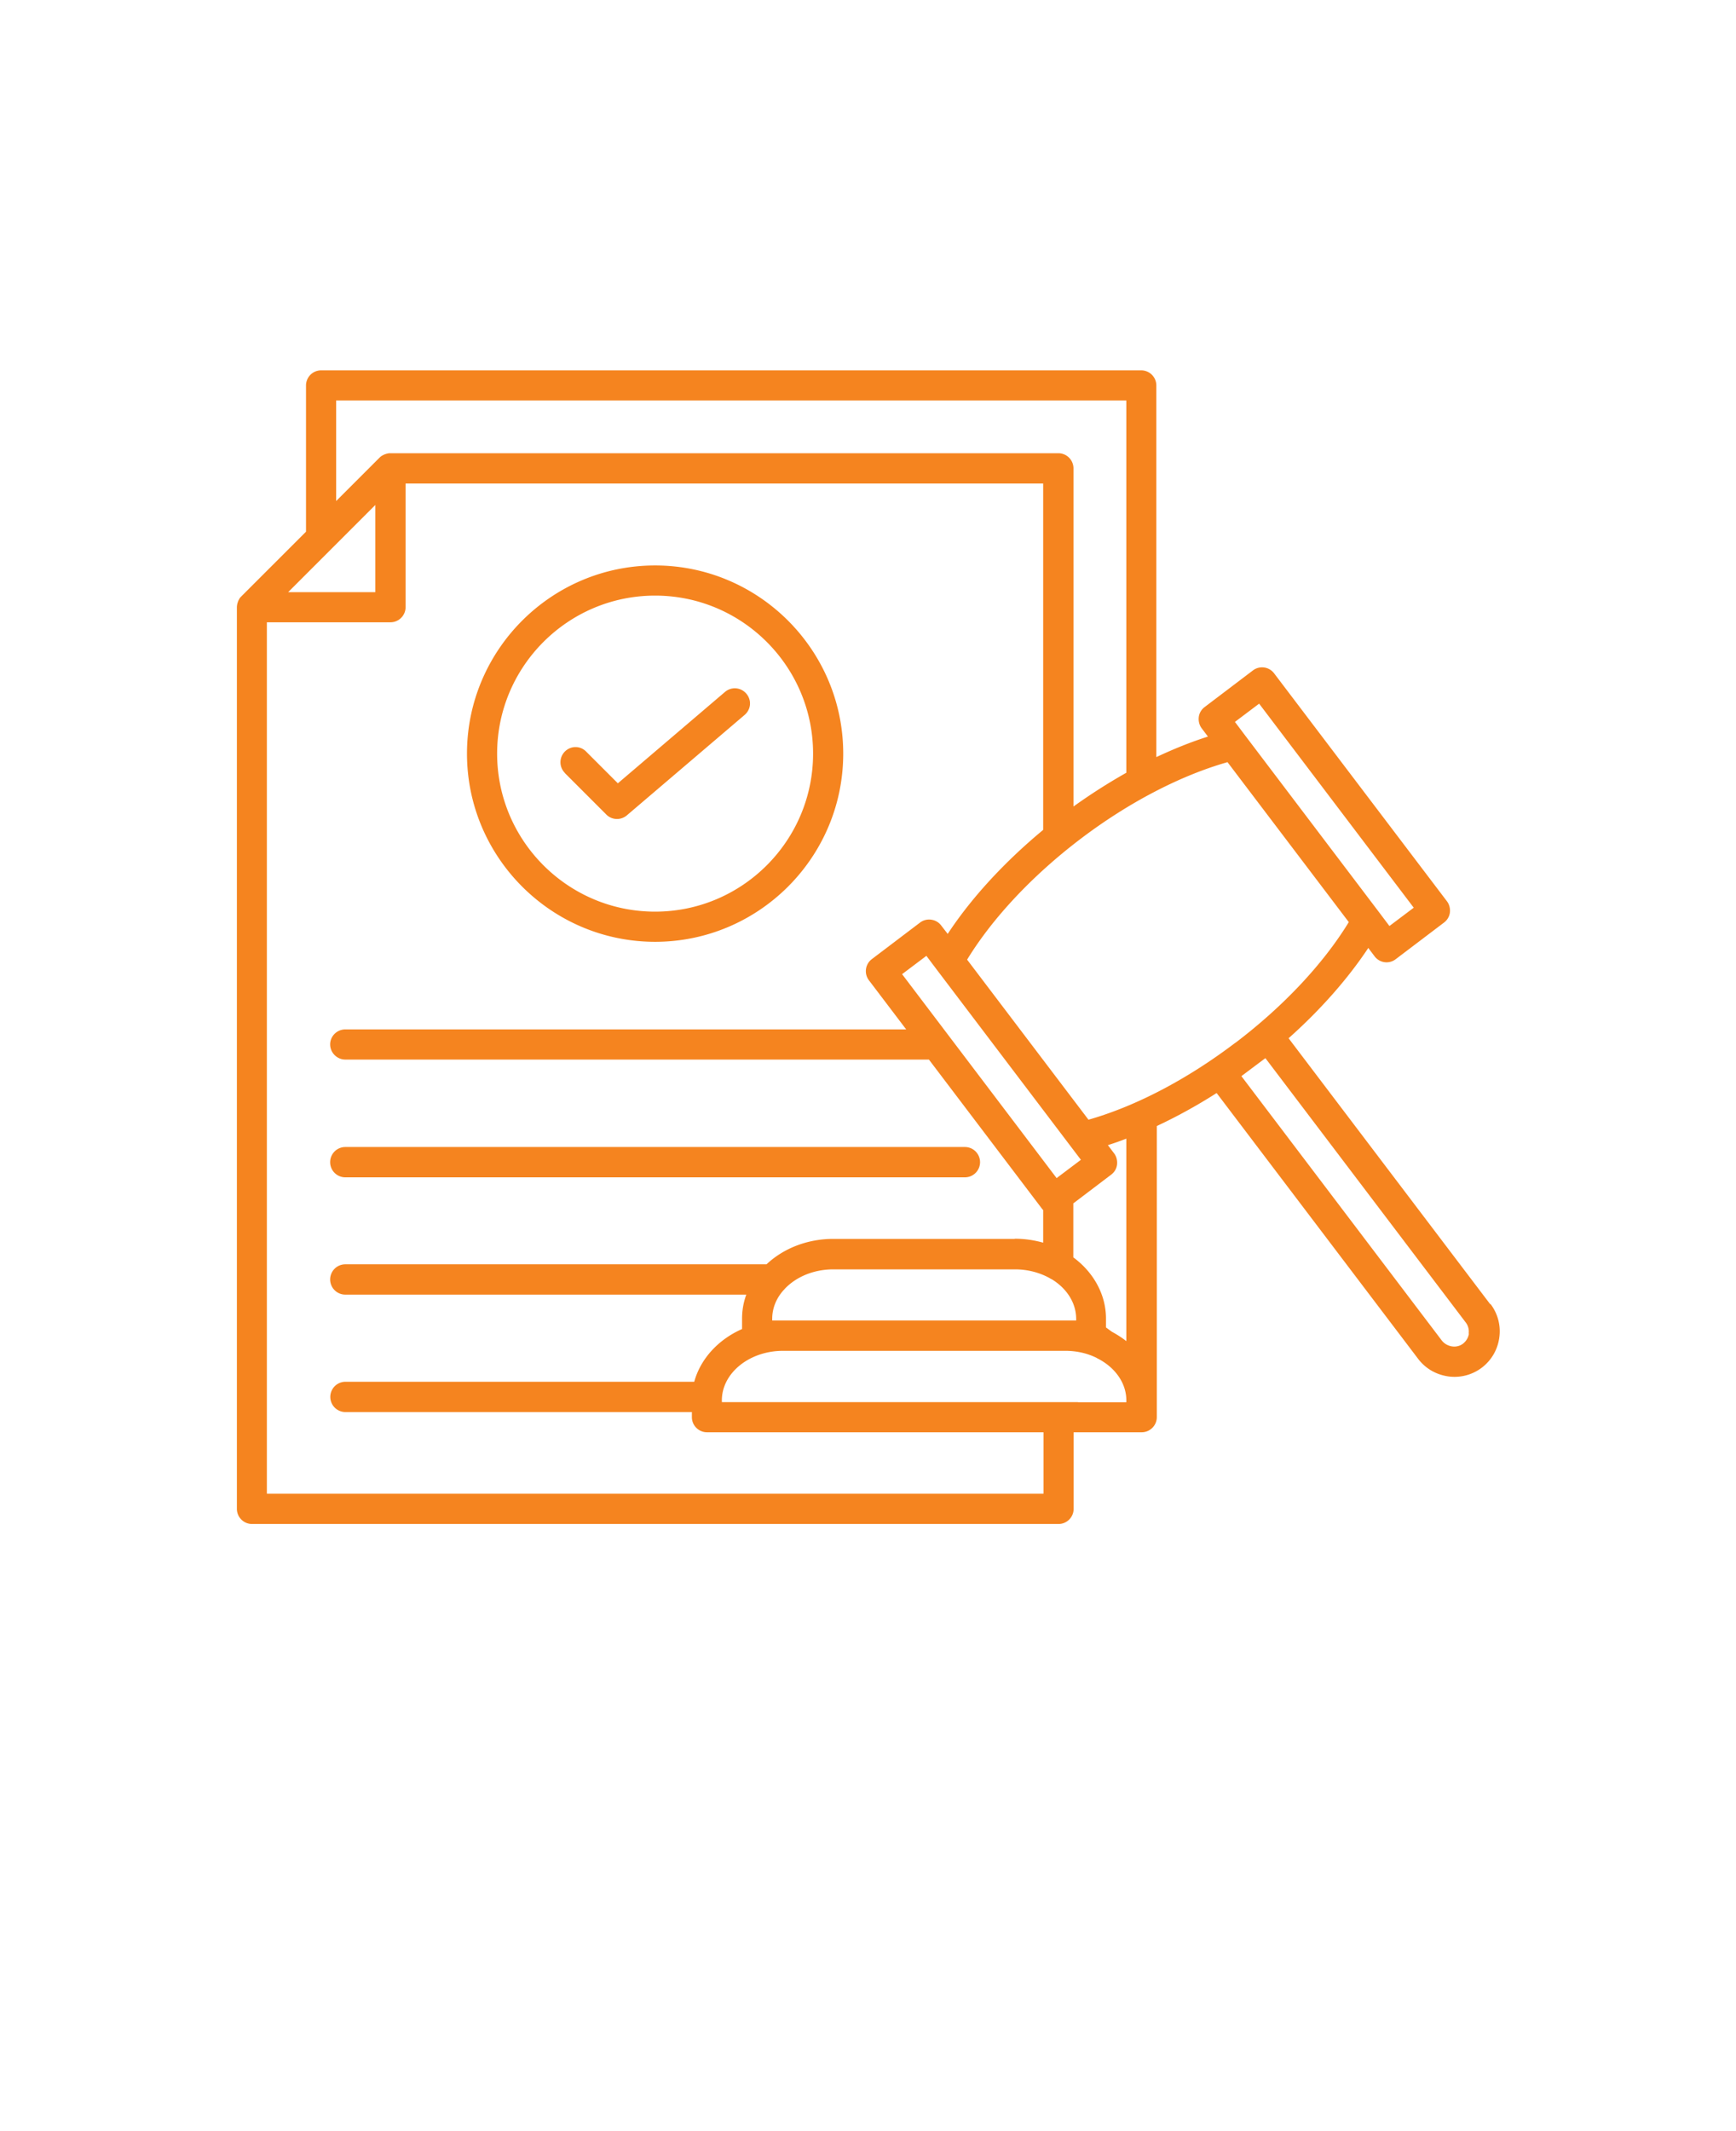 <svg xmlns="http://www.w3.org/2000/svg" viewBox="0 0 110 135"><path d="M94.42 82.61 81.65 65.77c2.02-1.8 3.75-3.76 5.05-5.72l.4.53a.947.947 0 0 0 1.34.18l3.06-2.32c.2-.15.34-.38.37-.63s-.03-.51-.18-.71L80.73 42.65a.956.956 0 0 0-1.34-.18l-3.06 2.32c-.2.15-.34.38-.37.63s.03.51.18.71l.4.53c-1.07.34-2.16.78-3.27 1.3V24.42a.96.96 0 0 0-.96-.96H20.35a.96.96 0 0 0-.96.96v9.26l-4.11 4.11s-.09.09-.12.15v.01c-.03.05-.06.1-.08.16v.01c-.02.05-.04.11-.05.16-.01.07-.02.12-.02.19v57.11c0 .53.43.96.96.96h51.1c.53 0 .96-.43.96-.96v-4.85h4.31c.53 0 .96-.43.96-.96V71.33c1.26-.59 2.54-1.29 3.79-2.09l12.77 16.84c.46.61 1.14 1 1.9 1.11A2.86 2.86 0 0 0 95 84.74c.11-.76-.09-1.52-.55-2.13ZM79.78 44.57l9.8 12.93-1.54 1.16-.67-.89-8.45-11.15-.67-.89 1.54-1.16Zm5.68 13.85c-1.62 2.65-4.15 5.34-7.18 7.64h-.01c-3.04 2.31-6.31 4.02-9.3 4.87l-7.69-10.14c1.62-2.65 4.16-5.35 7.19-7.65s6.32-4.01 9.31-4.86l7.69 10.14ZM68.18 83.65H48.93v-.11c0-.67.26-1.29.7-1.79.04-.04.07-.07.1-.11.71-.75 1.82-1.23 3.08-1.23h11.5c.82 0 1.58.21 2.21.56.04.03.08.05.13.07.93.57 1.54 1.48 1.54 2.51v.11Zm-3.88-5.17H52.8c-1.67 0-3.18.62-4.23 1.61H21.88a.96.96 0 0 0 0 1.92h25.41c-.18.48-.27 1-.27 1.53v.65c-1.5.66-2.63 1.88-3.03 3.34h-22.1a.96.96 0 0 0 0 1.92h21.95v.32c0 .53.43.96.96.96h21.32v3.89H16.91v-55.2h7.83c.53 0 .96-.43.96-.96v-7.83h40.4v21.94c-2.46 2.04-4.55 4.31-6.05 6.59l-.41-.53a.94.94 0 0 0-.63-.37.95.95 0 0 0-.71.18l-3.06 2.32c-.42.32-.5.92-.18 1.34l2.36 3.11H21.88c-.53 0-.96.43-.96.95s.43.96.96.96h36.98l7.15 9.43s.05.07.09.1v2.07c-.57-.16-1.17-.25-1.8-.25ZM21.02 34.75l2.76-2.76v5.52h-5.52zm45.94 39.89-9.8-12.93 1.54-1.16.67.89 9.12 12.03-1.54 1.16ZM21.31 25.37h50.06v23.58c-1.13.64-2.25 1.35-3.35 2.14V29.67a.96.96 0 0 0-.96-.96H24.74c-.06 0-.12 0-.18.02h-.01a.8.8 0 0 0-.16.05h-.01c-.05.02-.11.05-.16.08h-.01c-.05.04-.1.07-.15.12l-2.76 2.76v-6.39Zm47 63.45H45.74v-.11c0-1.73 1.74-3.14 3.88-3.14H67.5c.73 0 1.41.16 1.99.45.02.02.05.03.07.04 1.09.56 1.81 1.54 1.81 2.66v.11h-3.06Zm3.05-3.87c-.28-.22-.58-.41-.91-.59l-.37-.27v-.56c0-1.55-.81-2.95-2.07-3.88v-3.42l2.4-1.82c.2-.15.34-.38.37-.63s-.03-.51-.18-.71l-.4-.53c.39-.12.78-.26 1.17-.41v12.81Zm21.72-.48c-.04.26-.17.48-.37.64s-.46.22-.71.18-.48-.17-.64-.37l-12.7-16.75.76-.57.76-.57 12.7 16.75c.15.2.22.46.18.71ZM41.51 59.66c6.57 0 11.92-5.35 11.92-11.92s-5.35-11.92-11.92-11.92-11.92 5.35-11.92 11.92 5.35 11.92 11.92 11.92m0-21.93c5.52 0 10.01 4.49 10.01 10.01s-4.49 10.01-10.01 10.01S31.5 53.26 31.5 47.74s4.49-10.01 10.01-10.01m-5.72 11.23a.96.96 0 0 1 0-1.35c.38-.38.98-.38 1.35 0l2.01 2.01 6.79-5.79c.4-.34 1-.3 1.35.11s.3 1-.11 1.35l-7.46 6.36c-.18.15-.4.23-.62.23-.25 0-.49-.09-.68-.28l-2.63-2.63ZM62.1 73.62c0 .53-.43.96-.96.96H21.88a.96.96 0 0 1 0-1.92h39.26c.53 0 .96.43.96.96" style="fill:#f5841f"/></svg>